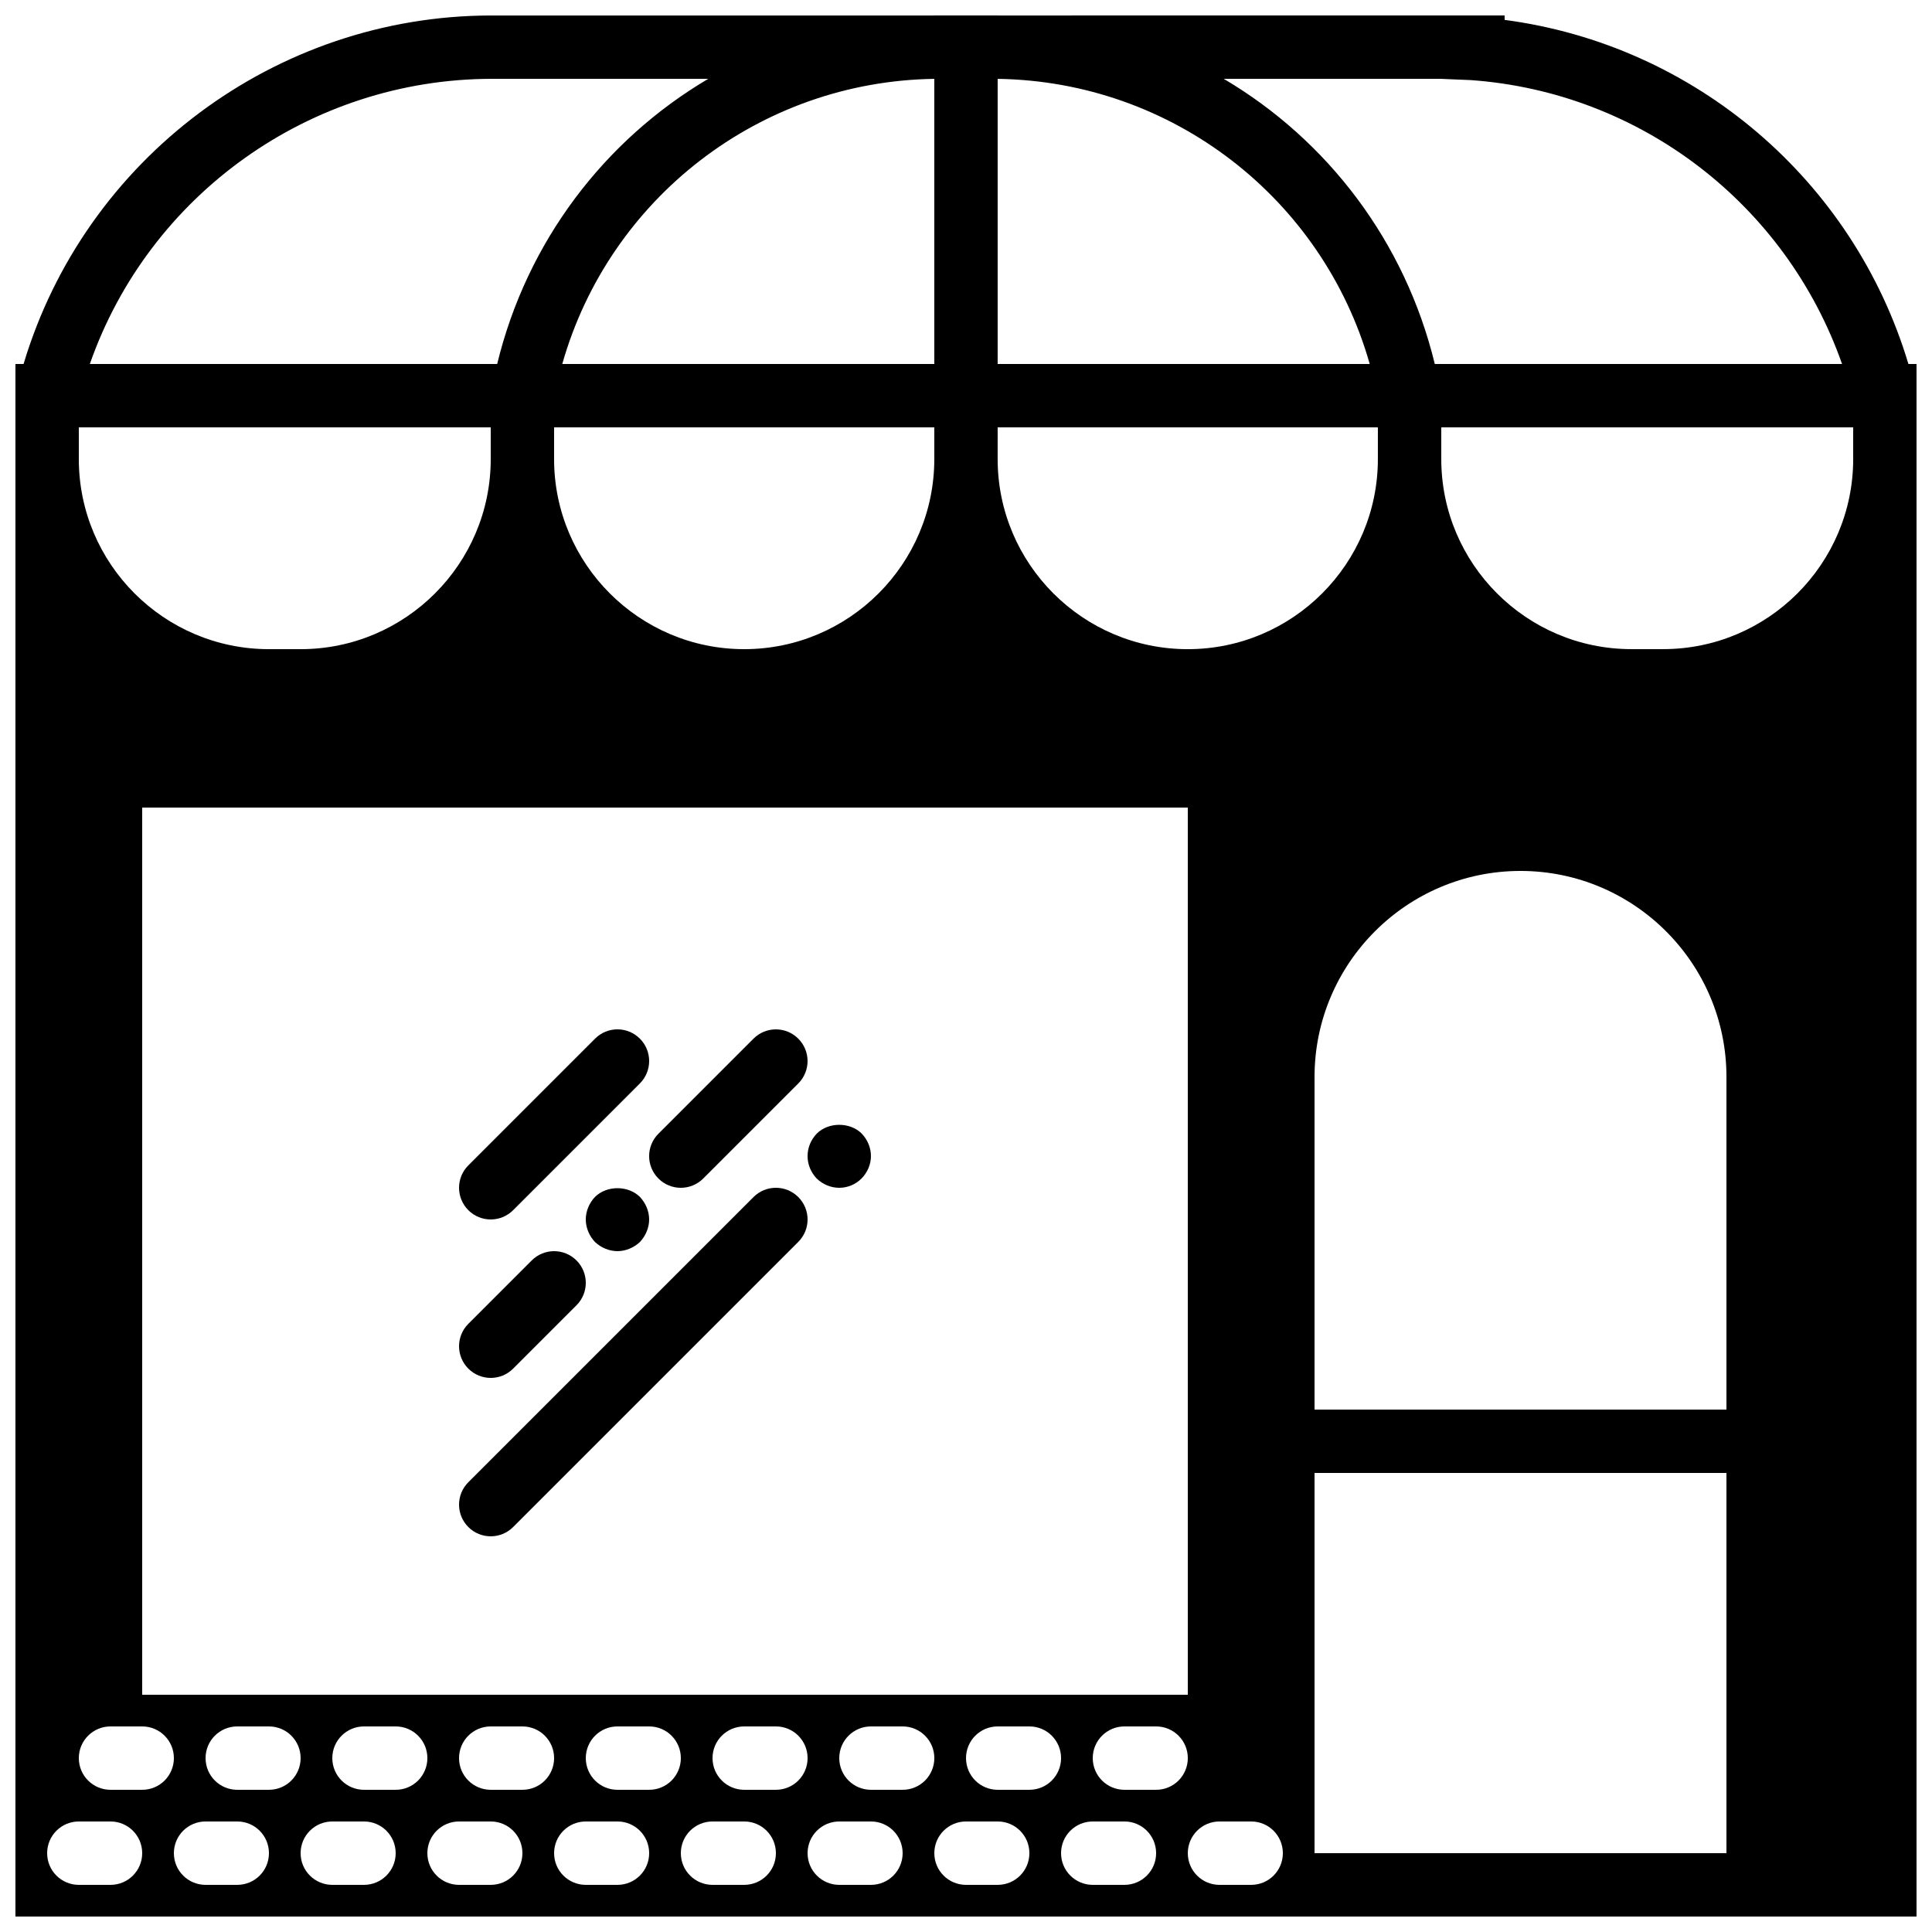 <?xml version="1.0" encoding="UTF-8"?>
<!-- Uploaded to: SVG Repo, www.svgrepo.com, Generator: SVG Repo Mixer Tools -->
<svg width="800px" height="800px" version="1.1" viewBox="144 144 512 512" xmlns="http://www.w3.org/2000/svg">
 <defs>
  <clipPath id="a">
   <path d="m148.09 148.09h503.81v503.81h-503.81z"/>
  </clipPath>
 </defs>
 <path d="m360.45 456.34c1.586 1.512 3.688 2.438 5.961 2.438 2.269 0 4.359-0.926 5.879-2.438 1.594-1.602 2.519-3.777 2.519-5.961 0-2.266-0.926-4.367-2.438-5.961-3.106-3.106-8.816-3.106-11.922 0-1.52 1.594-2.434 3.695-2.434 5.961 0 2.258 0.914 4.359 2.434 5.961" fill-rule="evenodd"/>
 <path d="m318.49 456.32c1.637 1.637 3.785 2.461 5.934 2.461 2.152 0 4.301-0.824 5.938-2.461l25.191-25.191c3.281-3.281 3.281-8.59 0-11.871-3.285-3.285-8.59-3.285-11.875 0l-25.188 25.188c-3.285 3.285-3.285 8.59 0 11.875" fill-rule="evenodd"/>
 <path d="m301.67 461.21c-1.52 1.586-2.434 3.777-2.434 5.961s0.914 4.359 2.434 5.965c1.594 1.508 3.777 2.434 5.961 2.434 2.184 0 4.367-0.926 5.961-2.434 1.512-1.605 2.438-3.781 2.438-5.965s-0.926-4.375-2.438-5.961c-3.106-3.106-8.816-3.106-11.922 0" fill-rule="evenodd"/>
 <path d="m274.05 551.14c2.148 0 4.297-0.82 5.938-2.461l75.57-75.57c3.281-3.281 3.281-8.59 0-11.871-3.285-3.285-8.59-3.285-11.875 0l-75.57 75.57c-3.281 3.281-3.281 8.59 0 11.871 1.637 1.641 3.789 2.461 5.938 2.461" fill-rule="evenodd"/>
 <path d="m274.05 467.17c2.148 0 4.297-0.82 5.938-2.461l33.586-33.586c3.281-3.281 3.281-8.59 0-11.871-3.285-3.285-8.59-3.285-11.875 0l-33.586 33.586c-3.281 3.281-3.281 8.59 0 11.871 1.637 1.641 3.789 2.461 5.938 2.461" fill-rule="evenodd"/>
 <path d="m274.05 509.16c2.148 0 4.297-0.82 5.938-2.461l16.793-16.793c3.281-3.281 3.281-8.59 0-11.871-3.285-3.285-8.59-3.285-11.875 0l-16.793 16.793c-3.281 3.281-3.281 8.59 0 11.871 1.637 1.641 3.789 2.461 5.938 2.461" fill-rule="evenodd"/>
 <g clip-path="url(#a)">
  <path d="m649.75 240.46c-14.645-48.859-56.688-84.562-107.01-91.188v-1.176l-134.35 0.008v-0.008h-16.793v0.008h-117.57c-57.109 0.102-107.51 37.973-123.78 92.355h-2.156v411.45h503.81v-411.45zm-124-75.57 8.004 0.336c44.98 3.191 83.555 32.941 98.41 75.234h-107.93c-7.875-32.477-28.465-59.355-55.93-75.57zm-117.36 0.008c46.277 0.664 86.145 31.699 98.598 75.562h-98.598zm0 92.359h100.76v8.395c0 27.785-22.594 50.383-50.379 50.383s-50.383-22.598-50.383-50.383zm-226.71 100.76h277.1v235.11h-277.1zm109.16-92.367v-8.395h100.76v8.395c0 27.785-22.598 50.383-50.379 50.383-27.785 0-50.383-22.598-50.383-50.383zm100.76-25.191h-98.594c12.449-43.863 52.32-74.898 98.594-75.562zm-117.36-75.57h57.453c-27.469 16.215-48.055 43.094-55.934 75.57h-107.95c15.652-44.785 58.273-75.477 106.43-75.57zm-109.35 92.367h109.16v8.395c0 27.785-22.598 50.383-50.383 50.383h-8.395c-27.785 0-50.383-22.598-50.383-50.383zm8.398 386.25h-8.398c-4.644 0-8.395-3.754-8.395-8.398s3.75-8.398 8.395-8.398h8.398c4.641 0 8.395 3.754 8.395 8.398s-3.754 8.398-8.395 8.398zm8.395-25.191h-8.395c-4.644 0-8.398-3.754-8.398-8.398 0-4.641 3.754-8.395 8.398-8.395h8.395c4.644 0 8.398 3.754 8.398 8.395 0 4.644-3.754 8.398-8.398 8.398zm25.191 25.191h-8.395c-4.644 0-8.398-3.754-8.398-8.398s3.754-8.398 8.398-8.398h8.395c4.644 0 8.398 3.754 8.398 8.398s-3.754 8.398-8.398 8.398zm8.398-25.191h-8.398c-4.644 0-8.395-3.754-8.395-8.398 0-4.641 3.75-8.395 8.395-8.395h8.398c4.641 0 8.395 3.754 8.395 8.395 0 4.644-3.754 8.398-8.395 8.398zm25.188 25.191h-8.395c-4.644 0-8.398-3.754-8.398-8.398s3.754-8.398 8.398-8.398h8.395c4.644 0 8.398 3.754 8.398 8.398s-3.754 8.398-8.398 8.398zm8.398-25.191h-8.398c-4.641 0-8.395-3.754-8.395-8.398 0-4.641 3.754-8.395 8.395-8.395h8.398c4.644 0 8.398 3.754 8.398 8.395 0 4.644-3.754 8.398-8.398 8.398zm25.191 25.191h-8.398c-4.641 0-8.395-3.754-8.395-8.398s3.754-8.398 8.395-8.398h8.398c4.644 0 8.395 3.754 8.395 8.398s-3.75 8.398-8.395 8.398zm8.395-25.191h-8.395c-4.644 0-8.398-3.754-8.398-8.398 0-4.641 3.754-8.395 8.398-8.395h8.395c4.644 0 8.398 3.754 8.398 8.395 0 4.644-3.754 8.398-8.398 8.398zm25.191 25.191h-8.395c-4.644 0-8.398-3.754-8.398-8.398s3.754-8.398 8.398-8.398h8.395c4.644 0 8.398 3.754 8.398 8.398s-3.754 8.398-8.398 8.398zm8.398-25.191h-8.398c-4.644 0-8.395-3.754-8.395-8.398 0-4.641 3.75-8.395 8.395-8.395h8.398c4.641 0 8.395 3.754 8.395 8.395 0 4.644-3.754 8.398-8.395 8.398zm25.191 25.191h-8.398c-4.644 0-8.398-3.754-8.398-8.398s3.754-8.398 8.398-8.398h8.398c4.641 0 8.395 3.754 8.395 8.398s-3.754 8.398-8.395 8.398zm8.395-25.191h-8.395c-4.644 0-8.398-3.754-8.398-8.398 0-4.641 3.754-8.395 8.398-8.395h8.395c4.644 0 8.398 3.754 8.398 8.395 0 4.644-3.754 8.398-8.398 8.398zm25.191 25.191h-8.398c-4.641 0-8.395-3.754-8.395-8.398s3.754-8.398 8.395-8.398h8.398c4.644 0 8.395 3.754 8.395 8.398s-3.75 8.398-8.395 8.398zm8.395-25.191h-8.395c-4.644 0-8.398-3.754-8.398-8.398 0-4.641 3.754-8.395 8.398-8.395h8.395c4.644 0 8.398 3.754 8.398 8.395 0 4.644-3.754 8.398-8.398 8.398zm25.191 25.191h-8.395c-4.644 0-8.398-3.754-8.398-8.398s3.754-8.398 8.398-8.398h8.395c4.644 0 8.398 3.754 8.398 8.398s-3.754 8.398-8.398 8.398zm8.398-25.191h-8.398c-4.644 0-8.395-3.754-8.395-8.398 0-4.641 3.75-8.395 8.395-8.395h8.398c4.644 0 8.395 3.754 8.395 8.395 0 4.644-3.75 8.398-8.395 8.398zm25.191 25.191h-8.398c-4.644 0-8.398-3.754-8.398-8.398s3.754-8.398 8.398-8.398h8.398c4.641 0 8.395 3.754 8.395 8.398s-3.754 8.398-8.395 8.398zm8.395-25.191h-8.395c-4.644 0-8.398-3.754-8.398-8.398 0-4.641 3.754-8.395 8.398-8.395h8.395c4.644 0 8.398 3.754 8.398 8.395 0 4.644-3.754 8.398-8.398 8.398zm25.191 25.191h-8.398c-4.641 0-8.395-3.754-8.395-8.398s3.754-8.398 8.395-8.398h8.398c4.644 0 8.395 3.754 8.395 8.398s-3.75 8.398-8.395 8.398zm16.793-109.16h109.16v100.76h-109.16zm109.16-16.793h-109.16v-88.168c0-30.094 24.484-54.578 54.578-54.578 30.098 0 54.582 24.484 54.582 54.578zm33.586-251.91c0 27.785-22.594 50.383-50.379 50.383h-8.398c-27.785 0-50.383-22.598-50.383-50.383v-8.395h109.16z" fill-rule="evenodd"/>
 </g>
</svg>